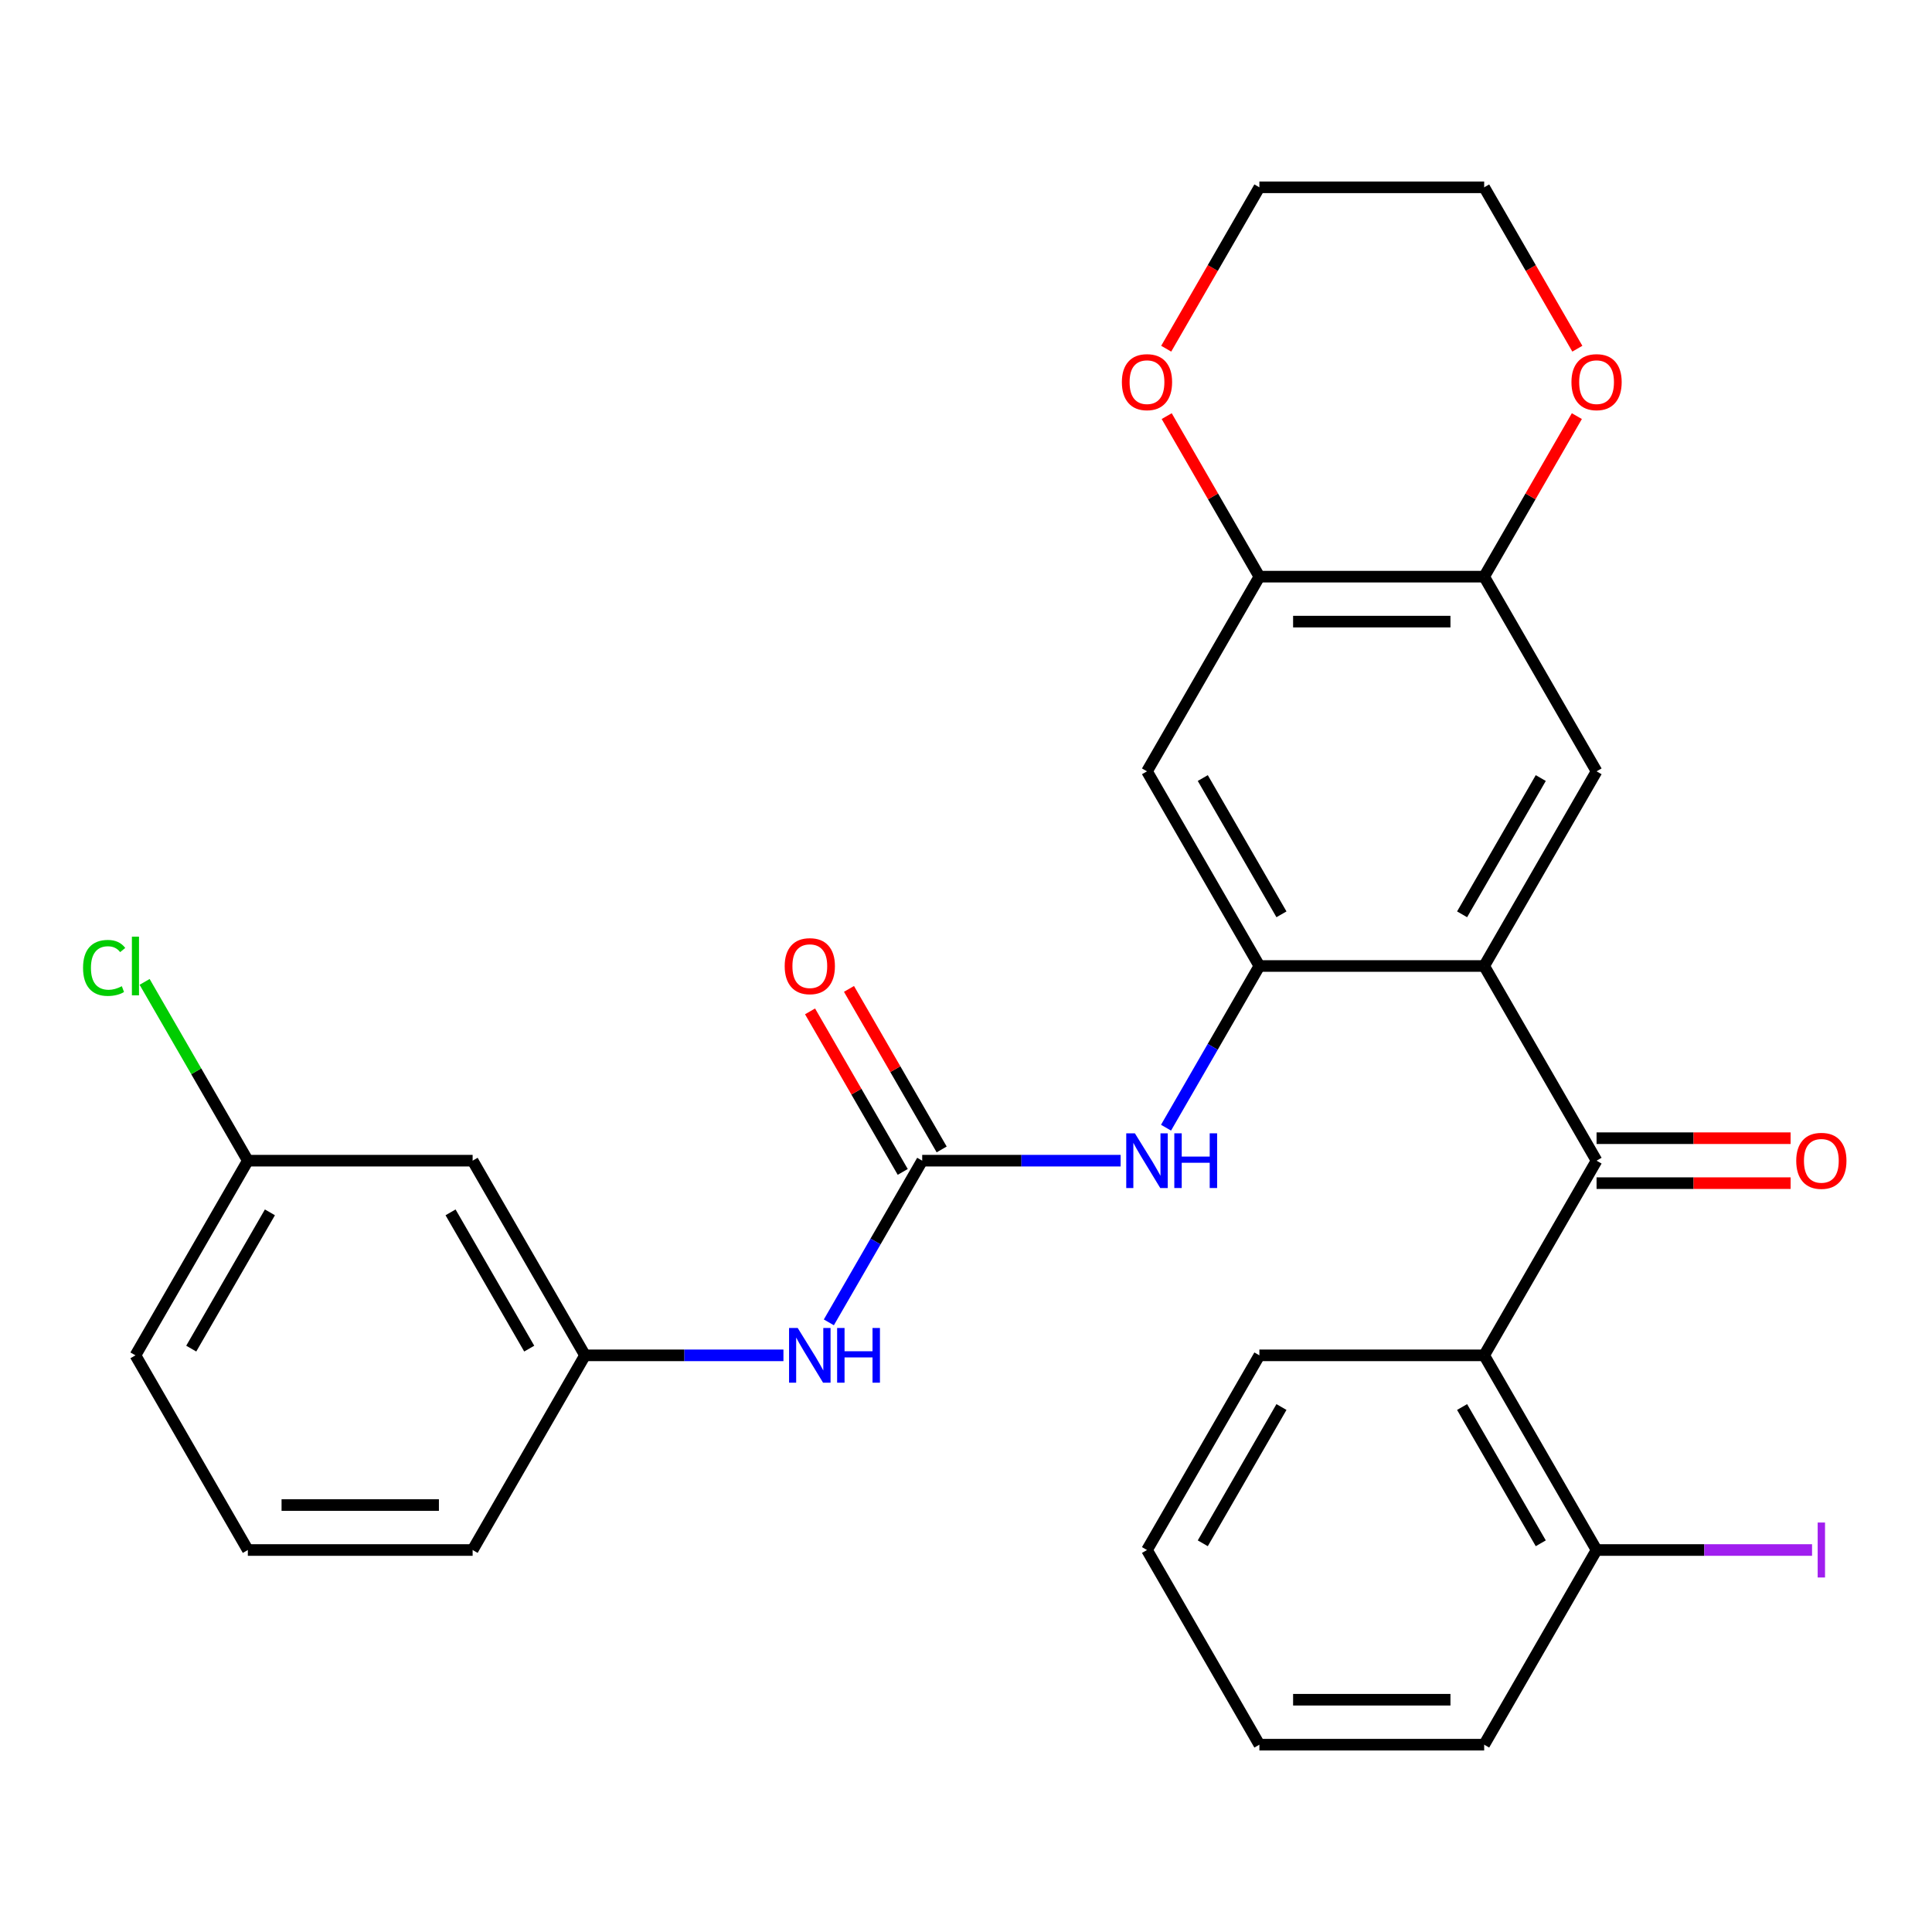 <?xml version='1.0' encoding='iso-8859-1'?>
<svg version='1.1' baseProfile='full'
              xmlns='http://www.w3.org/2000/svg'
                      xmlns:rdkit='http://www.rdkit.org/xml'
                      xmlns:xlink='http://www.w3.org/1999/xlink'
                  xml:space='preserve'
width='1000px' height='1000px' viewBox='0 0 1000 1000'>
<!-- END OF HEADER -->
<rect style='opacity:1.0;fill:#FFFFFF;stroke:none' width='1000' height='1000' x='0' y='0'> </rect>
<path class='bond-0' d='M 768.204,500 L 826.379,600.762' style='fill:none;fill-rule:evenodd;stroke:#000000;stroke-width:6px;stroke-linecap:butt;stroke-linejoin:miter;stroke-opacity:1' />
<path class='bond-1' d='M 768.204,500 L 651.855,500' style='fill:none;fill-rule:evenodd;stroke:#000000;stroke-width:6px;stroke-linecap:butt;stroke-linejoin:miter;stroke-opacity:1' />
<path class='bond-4' d='M 768.204,500 L 826.379,399.238' style='fill:none;fill-rule:evenodd;stroke:#000000;stroke-width:6px;stroke-linecap:butt;stroke-linejoin:miter;stroke-opacity:1' />
<path class='bond-4' d='M 756.778,473.251 L 797.5,402.718' style='fill:none;fill-rule:evenodd;stroke:#000000;stroke-width:6px;stroke-linecap:butt;stroke-linejoin:miter;stroke-opacity:1' />
<path class='bond-3' d='M 826.379,600.762 L 768.204,701.523' style='fill:none;fill-rule:evenodd;stroke:#000000;stroke-width:6px;stroke-linecap:butt;stroke-linejoin:miter;stroke-opacity:1' />
<path class='bond-11' d='M 826.379,612.396 L 876.599,612.396' style='fill:none;fill-rule:evenodd;stroke:#000000;stroke-width:6px;stroke-linecap:butt;stroke-linejoin:miter;stroke-opacity:1' />
<path class='bond-11' d='M 876.599,612.396 L 926.819,612.396' style='fill:none;fill-rule:evenodd;stroke:#FF0000;stroke-width:6px;stroke-linecap:butt;stroke-linejoin:miter;stroke-opacity:1' />
<path class='bond-11' d='M 826.379,589.127 L 876.599,589.127' style='fill:none;fill-rule:evenodd;stroke:#000000;stroke-width:6px;stroke-linecap:butt;stroke-linejoin:miter;stroke-opacity:1' />
<path class='bond-11' d='M 876.599,589.127 L 926.819,589.127' style='fill:none;fill-rule:evenodd;stroke:#FF0000;stroke-width:6px;stroke-linecap:butt;stroke-linejoin:miter;stroke-opacity:1' />
<path class='bond-5' d='M 651.855,500 L 627.694,541.846' style='fill:none;fill-rule:evenodd;stroke:#000000;stroke-width:6px;stroke-linecap:butt;stroke-linejoin:miter;stroke-opacity:1' />
<path class='bond-5' d='M 627.694,541.846 L 603.534,583.693' style='fill:none;fill-rule:evenodd;stroke:#0000FF;stroke-width:6px;stroke-linecap:butt;stroke-linejoin:miter;stroke-opacity:1' />
<path class='bond-6' d='M 651.855,500 L 593.68,399.238' style='fill:none;fill-rule:evenodd;stroke:#000000;stroke-width:6px;stroke-linecap:butt;stroke-linejoin:miter;stroke-opacity:1' />
<path class='bond-6' d='M 663.281,473.251 L 622.558,402.718' style='fill:none;fill-rule:evenodd;stroke:#000000;stroke-width:6px;stroke-linecap:butt;stroke-linejoin:miter;stroke-opacity:1' />
<path class='bond-2' d='M 477.33,600.762 L 528.681,600.762' style='fill:none;fill-rule:evenodd;stroke:#000000;stroke-width:6px;stroke-linecap:butt;stroke-linejoin:miter;stroke-opacity:1' />
<path class='bond-2' d='M 528.681,600.762 L 580.031,600.762' style='fill:none;fill-rule:evenodd;stroke:#0000FF;stroke-width:6px;stroke-linecap:butt;stroke-linejoin:miter;stroke-opacity:1' />
<path class='bond-9' d='M 477.33,600.762 L 453.17,642.608' style='fill:none;fill-rule:evenodd;stroke:#000000;stroke-width:6px;stroke-linecap:butt;stroke-linejoin:miter;stroke-opacity:1' />
<path class='bond-9' d='M 453.17,642.608 L 429.01,684.454' style='fill:none;fill-rule:evenodd;stroke:#0000FF;stroke-width:6px;stroke-linecap:butt;stroke-linejoin:miter;stroke-opacity:1' />
<path class='bond-12' d='M 487.407,594.944 L 463.42,553.398' style='fill:none;fill-rule:evenodd;stroke:#000000;stroke-width:6px;stroke-linecap:butt;stroke-linejoin:miter;stroke-opacity:1' />
<path class='bond-12' d='M 463.42,553.398 L 439.433,511.851' style='fill:none;fill-rule:evenodd;stroke:#FF0000;stroke-width:6px;stroke-linecap:butt;stroke-linejoin:miter;stroke-opacity:1' />
<path class='bond-12' d='M 467.254,606.579 L 443.267,565.033' style='fill:none;fill-rule:evenodd;stroke:#000000;stroke-width:6px;stroke-linecap:butt;stroke-linejoin:miter;stroke-opacity:1' />
<path class='bond-12' d='M 443.267,565.033 L 419.281,523.486' style='fill:none;fill-rule:evenodd;stroke:#FF0000;stroke-width:6px;stroke-linecap:butt;stroke-linejoin:miter;stroke-opacity:1' />
<path class='bond-10' d='M 768.204,701.523 L 826.379,802.285' style='fill:none;fill-rule:evenodd;stroke:#000000;stroke-width:6px;stroke-linecap:butt;stroke-linejoin:miter;stroke-opacity:1' />
<path class='bond-10' d='M 756.778,728.272 L 797.5,798.805' style='fill:none;fill-rule:evenodd;stroke:#000000;stroke-width:6px;stroke-linecap:butt;stroke-linejoin:miter;stroke-opacity:1' />
<path class='bond-20' d='M 768.204,701.523 L 651.855,701.523' style='fill:none;fill-rule:evenodd;stroke:#000000;stroke-width:6px;stroke-linecap:butt;stroke-linejoin:miter;stroke-opacity:1' />
<path class='bond-7' d='M 826.379,399.238 L 768.204,298.477' style='fill:none;fill-rule:evenodd;stroke:#000000;stroke-width:6px;stroke-linecap:butt;stroke-linejoin:miter;stroke-opacity:1' />
<path class='bond-8' d='M 593.68,399.238 L 651.855,298.477' style='fill:none;fill-rule:evenodd;stroke:#000000;stroke-width:6px;stroke-linecap:butt;stroke-linejoin:miter;stroke-opacity:1' />
<path class='bond-13' d='M 768.204,298.477 L 792.191,256.931' style='fill:none;fill-rule:evenodd;stroke:#000000;stroke-width:6px;stroke-linecap:butt;stroke-linejoin:miter;stroke-opacity:1' />
<path class='bond-13' d='M 792.191,256.931 L 816.178,215.384' style='fill:none;fill-rule:evenodd;stroke:#FF0000;stroke-width:6px;stroke-linecap:butt;stroke-linejoin:miter;stroke-opacity:1' />
<path class='bond-29' d='M 768.204,298.477 L 651.855,298.477' style='fill:none;fill-rule:evenodd;stroke:#000000;stroke-width:6px;stroke-linecap:butt;stroke-linejoin:miter;stroke-opacity:1' />
<path class='bond-29' d='M 750.752,321.747 L 669.307,321.747' style='fill:none;fill-rule:evenodd;stroke:#000000;stroke-width:6px;stroke-linecap:butt;stroke-linejoin:miter;stroke-opacity:1' />
<path class='bond-14' d='M 651.855,298.477 L 627.868,256.931' style='fill:none;fill-rule:evenodd;stroke:#000000;stroke-width:6px;stroke-linecap:butt;stroke-linejoin:miter;stroke-opacity:1' />
<path class='bond-14' d='M 627.868,256.931 L 603.881,215.384' style='fill:none;fill-rule:evenodd;stroke:#FF0000;stroke-width:6px;stroke-linecap:butt;stroke-linejoin:miter;stroke-opacity:1' />
<path class='bond-15' d='M 405.507,701.523 L 354.157,701.523' style='fill:none;fill-rule:evenodd;stroke:#0000FF;stroke-width:6px;stroke-linecap:butt;stroke-linejoin:miter;stroke-opacity:1' />
<path class='bond-15' d='M 354.157,701.523 L 302.806,701.523' style='fill:none;fill-rule:evenodd;stroke:#000000;stroke-width:6px;stroke-linecap:butt;stroke-linejoin:miter;stroke-opacity:1' />
<path class='bond-18' d='M 826.379,802.285 L 882.149,802.285' style='fill:none;fill-rule:evenodd;stroke:#000000;stroke-width:6px;stroke-linecap:butt;stroke-linejoin:miter;stroke-opacity:1' />
<path class='bond-18' d='M 882.149,802.285 L 937.919,802.285' style='fill:none;fill-rule:evenodd;stroke:#A01EEF;stroke-width:6px;stroke-linecap:butt;stroke-linejoin:miter;stroke-opacity:1' />
<path class='bond-25' d='M 826.379,802.285 L 768.204,903.046' style='fill:none;fill-rule:evenodd;stroke:#000000;stroke-width:6px;stroke-linecap:butt;stroke-linejoin:miter;stroke-opacity:1' />
<path class='bond-23' d='M 816.432,180.487 L 792.318,138.72' style='fill:none;fill-rule:evenodd;stroke:#FF0000;stroke-width:6px;stroke-linecap:butt;stroke-linejoin:miter;stroke-opacity:1' />
<path class='bond-23' d='M 792.318,138.72 L 768.204,96.954' style='fill:none;fill-rule:evenodd;stroke:#000000;stroke-width:6px;stroke-linecap:butt;stroke-linejoin:miter;stroke-opacity:1' />
<path class='bond-22' d='M 603.627,180.487 L 627.741,138.72' style='fill:none;fill-rule:evenodd;stroke:#FF0000;stroke-width:6px;stroke-linecap:butt;stroke-linejoin:miter;stroke-opacity:1' />
<path class='bond-22' d='M 627.741,138.72 L 651.855,96.954' style='fill:none;fill-rule:evenodd;stroke:#000000;stroke-width:6px;stroke-linecap:butt;stroke-linejoin:miter;stroke-opacity:1' />
<path class='bond-16' d='M 302.806,701.523 L 244.632,600.762' style='fill:none;fill-rule:evenodd;stroke:#000000;stroke-width:6px;stroke-linecap:butt;stroke-linejoin:miter;stroke-opacity:1' />
<path class='bond-16' d='M 273.928,698.044 L 233.206,627.511' style='fill:none;fill-rule:evenodd;stroke:#000000;stroke-width:6px;stroke-linecap:butt;stroke-linejoin:miter;stroke-opacity:1' />
<path class='bond-24' d='M 302.806,701.523 L 244.632,802.285' style='fill:none;fill-rule:evenodd;stroke:#000000;stroke-width:6px;stroke-linecap:butt;stroke-linejoin:miter;stroke-opacity:1' />
<path class='bond-17' d='M 244.632,600.762 L 128.282,600.762' style='fill:none;fill-rule:evenodd;stroke:#000000;stroke-width:6px;stroke-linecap:butt;stroke-linejoin:miter;stroke-opacity:1' />
<path class='bond-19' d='M 128.282,600.762 L 101.569,554.493' style='fill:none;fill-rule:evenodd;stroke:#000000;stroke-width:6px;stroke-linecap:butt;stroke-linejoin:miter;stroke-opacity:1' />
<path class='bond-19' d='M 101.569,554.493 L 74.856,508.225' style='fill:none;fill-rule:evenodd;stroke:#00CC00;stroke-width:6px;stroke-linecap:butt;stroke-linejoin:miter;stroke-opacity:1' />
<path class='bond-26' d='M 128.282,600.762 L 70.108,701.523' style='fill:none;fill-rule:evenodd;stroke:#000000;stroke-width:6px;stroke-linecap:butt;stroke-linejoin:miter;stroke-opacity:1' />
<path class='bond-26' d='M 139.708,627.511 L 98.986,698.044' style='fill:none;fill-rule:evenodd;stroke:#000000;stroke-width:6px;stroke-linecap:butt;stroke-linejoin:miter;stroke-opacity:1' />
<path class='bond-27' d='M 651.855,701.523 L 593.68,802.285' style='fill:none;fill-rule:evenodd;stroke:#000000;stroke-width:6px;stroke-linecap:butt;stroke-linejoin:miter;stroke-opacity:1' />
<path class='bond-27' d='M 663.281,728.272 L 622.558,798.805' style='fill:none;fill-rule:evenodd;stroke:#000000;stroke-width:6px;stroke-linecap:butt;stroke-linejoin:miter;stroke-opacity:1' />
<path class='bond-21' d='M 128.282,802.285 L 244.632,802.285' style='fill:none;fill-rule:evenodd;stroke:#000000;stroke-width:6px;stroke-linecap:butt;stroke-linejoin:miter;stroke-opacity:1' />
<path class='bond-21' d='M 145.735,779.015 L 227.179,779.015' style='fill:none;fill-rule:evenodd;stroke:#000000;stroke-width:6px;stroke-linecap:butt;stroke-linejoin:miter;stroke-opacity:1' />
<path class='bond-32' d='M 128.282,802.285 L 70.108,701.523' style='fill:none;fill-rule:evenodd;stroke:#000000;stroke-width:6px;stroke-linecap:butt;stroke-linejoin:miter;stroke-opacity:1' />
<path class='bond-30' d='M 651.855,96.954 L 768.204,96.954' style='fill:none;fill-rule:evenodd;stroke:#000000;stroke-width:6px;stroke-linecap:butt;stroke-linejoin:miter;stroke-opacity:1' />
<path class='bond-28' d='M 768.204,903.046 L 651.855,903.046' style='fill:none;fill-rule:evenodd;stroke:#000000;stroke-width:6px;stroke-linecap:butt;stroke-linejoin:miter;stroke-opacity:1' />
<path class='bond-28' d='M 750.752,879.776 L 669.307,879.776' style='fill:none;fill-rule:evenodd;stroke:#000000;stroke-width:6px;stroke-linecap:butt;stroke-linejoin:miter;stroke-opacity:1' />
<path class='bond-31' d='M 593.68,802.285 L 651.855,903.046' style='fill:none;fill-rule:evenodd;stroke:#000000;stroke-width:6px;stroke-linecap:butt;stroke-linejoin:miter;stroke-opacity:1' />
<path  class='atom-6' d='M 587.42 586.602
L 596.7 601.602
Q 597.62 603.082, 599.1 605.762
Q 600.58 608.442, 600.66 608.602
L 600.66 586.602
L 604.42 586.602
L 604.42 614.922
L 600.54 614.922
L 590.58 598.522
Q 589.42 596.602, 588.18 594.402
Q 586.98 592.202, 586.62 591.522
L 586.62 614.922
L 582.94 614.922
L 582.94 586.602
L 587.42 586.602
' fill='#0000FF'/>
<path  class='atom-6' d='M 607.82 586.602
L 611.66 586.602
L 611.66 598.642
L 626.14 598.642
L 626.14 586.602
L 629.98 586.602
L 629.98 614.922
L 626.14 614.922
L 626.14 601.842
L 611.66 601.842
L 611.66 614.922
L 607.82 614.922
L 607.82 586.602
' fill='#0000FF'/>
<path  class='atom-10' d='M 412.896 687.363
L 422.176 702.363
Q 423.096 703.843, 424.576 706.523
Q 426.056 709.203, 426.136 709.363
L 426.136 687.363
L 429.896 687.363
L 429.896 715.683
L 426.016 715.683
L 416.056 699.283
Q 414.896 697.363, 413.656 695.163
Q 412.456 692.963, 412.096 692.283
L 412.096 715.683
L 408.416 715.683
L 408.416 687.363
L 412.896 687.363
' fill='#0000FF'/>
<path  class='atom-10' d='M 433.296 687.363
L 437.136 687.363
L 437.136 699.403
L 451.616 699.403
L 451.616 687.363
L 455.456 687.363
L 455.456 715.683
L 451.616 715.683
L 451.616 702.603
L 437.136 702.603
L 437.136 715.683
L 433.296 715.683
L 433.296 687.363
' fill='#0000FF'/>
<path  class='atom-12' d='M 929.728 600.842
Q 929.728 594.042, 933.088 590.242
Q 936.448 586.442, 942.728 586.442
Q 949.008 586.442, 952.368 590.242
Q 955.728 594.042, 955.728 600.842
Q 955.728 607.722, 952.328 611.642
Q 948.928 615.522, 942.728 615.522
Q 936.488 615.522, 933.088 611.642
Q 929.728 607.762, 929.728 600.842
M 942.728 612.322
Q 947.048 612.322, 949.368 609.442
Q 951.728 606.522, 951.728 600.842
Q 951.728 595.282, 949.368 592.482
Q 947.048 589.642, 942.728 589.642
Q 938.408 589.642, 936.048 592.442
Q 933.728 595.242, 933.728 600.842
Q 933.728 606.562, 936.048 609.442
Q 938.408 612.322, 942.728 612.322
' fill='#FF0000'/>
<path  class='atom-13' d='M 406.156 500.08
Q 406.156 493.28, 409.516 489.48
Q 412.876 485.68, 419.156 485.68
Q 425.436 485.68, 428.796 489.48
Q 432.156 493.28, 432.156 500.08
Q 432.156 506.96, 428.756 510.88
Q 425.356 514.76, 419.156 514.76
Q 412.916 514.76, 409.516 510.88
Q 406.156 507, 406.156 500.08
M 419.156 511.56
Q 423.476 511.56, 425.796 508.68
Q 428.156 505.76, 428.156 500.08
Q 428.156 494.52, 425.796 491.72
Q 423.476 488.88, 419.156 488.88
Q 414.836 488.88, 412.476 491.68
Q 410.156 494.48, 410.156 500.08
Q 410.156 505.8, 412.476 508.68
Q 414.836 511.56, 419.156 511.56
' fill='#FF0000'/>
<path  class='atom-14' d='M 813.379 197.795
Q 813.379 190.995, 816.739 187.195
Q 820.099 183.395, 826.379 183.395
Q 832.659 183.395, 836.019 187.195
Q 839.379 190.995, 839.379 197.795
Q 839.379 204.675, 835.979 208.595
Q 832.579 212.475, 826.379 212.475
Q 820.139 212.475, 816.739 208.595
Q 813.379 204.715, 813.379 197.795
M 826.379 209.275
Q 830.699 209.275, 833.019 206.395
Q 835.379 203.475, 835.379 197.795
Q 835.379 192.235, 833.019 189.435
Q 830.699 186.595, 826.379 186.595
Q 822.059 186.595, 819.699 189.395
Q 817.379 192.195, 817.379 197.795
Q 817.379 203.515, 819.699 206.395
Q 822.059 209.275, 826.379 209.275
' fill='#FF0000'/>
<path  class='atom-15' d='M 580.68 197.795
Q 580.68 190.995, 584.04 187.195
Q 587.4 183.395, 593.68 183.395
Q 599.96 183.395, 603.32 187.195
Q 606.68 190.995, 606.68 197.795
Q 606.68 204.675, 603.28 208.595
Q 599.88 212.475, 593.68 212.475
Q 587.44 212.475, 584.04 208.595
Q 580.68 204.715, 580.68 197.795
M 593.68 209.275
Q 598 209.275, 600.32 206.395
Q 602.68 203.475, 602.68 197.795
Q 602.68 192.235, 600.32 189.435
Q 598 186.595, 593.68 186.595
Q 589.36 186.595, 587 189.395
Q 584.68 192.195, 584.68 197.795
Q 584.68 203.515, 587 206.395
Q 589.36 209.275, 593.68 209.275
' fill='#FF0000'/>
<path  class='atom-19' d='M 940.828 788.065
L 944.628 788.065
L 944.628 816.505
L 940.828 816.505
L 940.828 788.065
' fill='#A01EEF'/>
<path  class='atom-20' d='M 42.988 500.98
Q 42.988 493.94, 46.268 490.26
Q 49.588 486.54, 55.868 486.54
Q 61.708 486.54, 64.828 490.66
L 62.188 492.82
Q 59.908 489.82, 55.868 489.82
Q 51.588 489.82, 49.308 492.7
Q 47.068 495.54, 47.068 500.98
Q 47.068 506.58, 49.388 509.46
Q 51.748 512.34, 56.308 512.34
Q 59.428 512.34, 63.068 510.46
L 64.188 513.46
Q 62.708 514.42, 60.468 514.98
Q 58.228 515.54, 55.748 515.54
Q 49.588 515.54, 46.268 511.78
Q 42.988 508.02, 42.988 500.98
' fill='#00CC00'/>
<path  class='atom-20' d='M 68.268 484.82
L 71.948 484.82
L 71.948 515.18
L 68.268 515.18
L 68.268 484.82
' fill='#00CC00'/>
</svg>
